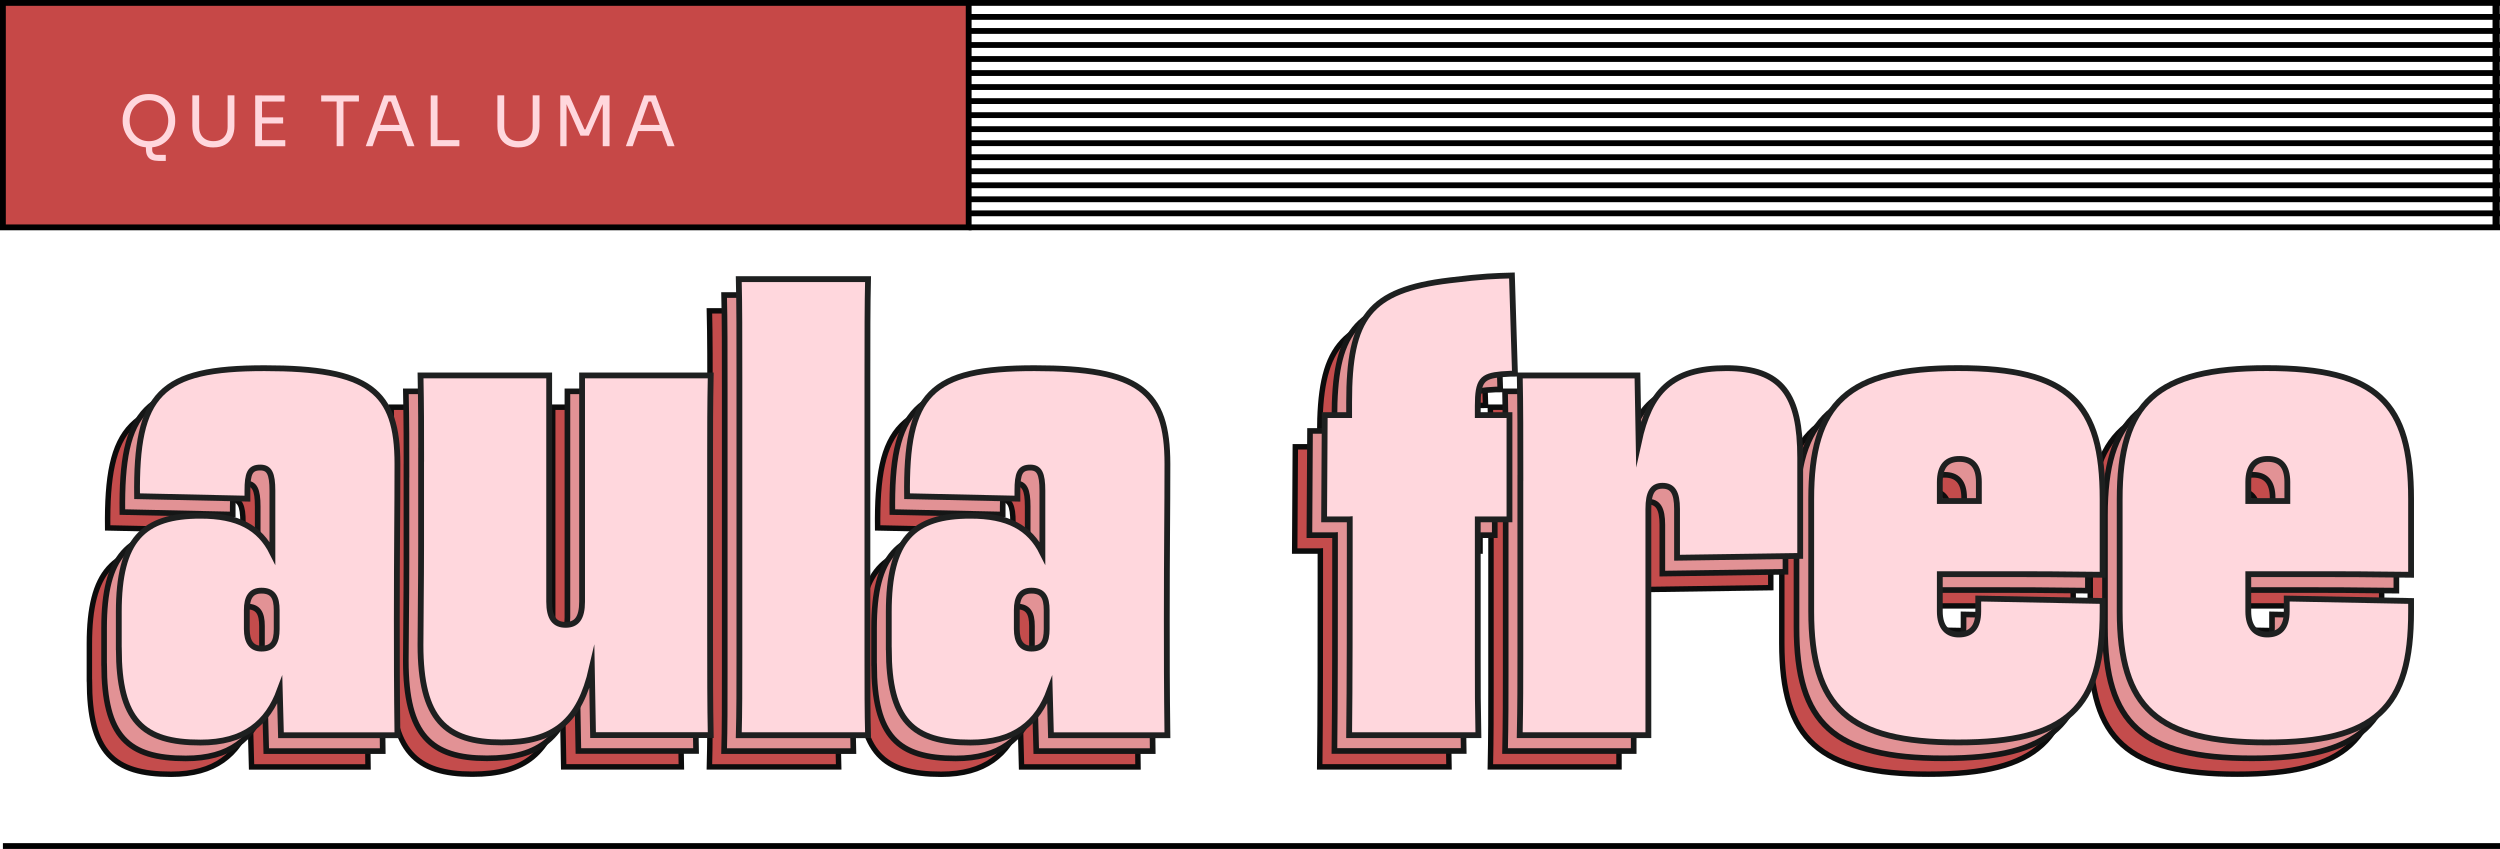 <?xml version="1.0" encoding="UTF-8"?><svg xmlns="http://www.w3.org/2000/svg" viewBox="0 0 601.67 204.31"><defs><style>.d{stroke-width:1.73px;}.d,.e,.f,.g,.h,.i{stroke-miterlimit:10;}.d,.f,.h{stroke:#000;}.d,.h{fill:none;}.e{fill:#c44c4c;stroke:#0c0c0c;stroke-width:1.31px;}.f{fill:#c64847;}.f,.h{stroke-width:1.4px;}.g{stroke:#1e2020;stroke-width:1.4px;}.g,.j{fill:#ffd7dd;}.i{fill:#e29295;stroke:#151616;stroke-width:1.36px;}</style></defs><g id="a"/><g id="b"><g id="c"><g><g><g><path class="e" d="M59.51,159.03v-4.55c0-3.08-.88-4.7-3.67-4.7-2.49,0-3.52,1.61-3.52,4.7v4.55c0,3.08,1.17,4.7,3.52,4.7,2.79,0,3.67-1.61,3.67-4.7Zm-38,4.7v-8.8c0-17.46,5.87-23.18,19.66-23.18,8.95,0,14.23,2.79,17.31,8.95v-14.97c0-4.11-.73-5.58-2.93-5.58-2.49,0-3.08,1.47-3.08,5.58v1.91l-26.56-.59c-.29-24.65,5.43-30.81,30.67-30.81s31.99,5.43,31.99,23.04c0,11.59-.15,19.81-.15,37.42,0,8.8,0,16.29,.15,27.88h-28.03l-.29-10.86c-2.93,7.92-8.51,12.62-19.07,12.62-13.94,0-19.66-5.28-19.66-22.6Z"/><path class="e" d="M94.29,117.07c0-6.16,0-11.3-.15-19.07h30.96v54.44c0,3.96,1.32,5.58,3.96,5.58s3.96-1.61,3.96-5.58v-54.44h30.96c-.15,7.34-.15,13.21-.15,19.07v42.84c0,9.83,0,17.31,.15,24.65h-28.32l-.29-16.14c-2.93,12.76-8.95,17.9-21.72,17.9-13.5,0-19.52-5.58-19.52-23.48,0-4.55,.15-15.11,.15-23.62v-22.16Z"/><path class="e" d="M170.88,98.43c0-9.98,0-17.61-.15-23.62h31.11c-.15,6.02-.15,13.65-.15,23.77v66.91c0,7.63,0,13.5,.15,19.08h-31.11c.15-5.58,.15-11.44,.15-19.08V98.43Z"/><path class="e" d="M244.82,159.03v-4.55c0-3.08-.88-4.7-3.67-4.7-2.49,0-3.52,1.61-3.52,4.7v4.55c0,3.08,1.17,4.7,3.52,4.7,2.79,0,3.67-1.61,3.67-4.7Zm-38,4.7v-8.8c0-17.46,5.87-23.18,19.66-23.18,8.95,0,14.23,2.79,17.31,8.95v-14.97c0-4.11-.73-5.58-2.93-5.58-2.49,0-3.08,1.47-3.08,5.58v1.91l-26.56-.59c-.29-24.65,5.43-30.81,30.67-30.81s31.99,5.43,31.99,23.04c0,11.59-.15,19.81-.15,37.42,0,8.8,0,16.29,.15,27.88h-28.03l-.29-10.86c-2.93,7.92-8.51,12.62-19.07,12.62-13.94,0-19.66-5.28-19.66-22.6Z"/><path class="e" d="M317.75,132.62h-6.16l.15-25.09h5.87v-3.08c0-20.39,4.7-27,24.21-29.35,8.36-1.03,10.71-1.03,14.97-1.17l.73,23.62c-.44,0-1.32,0-3.23,.15-4.7,.44-5.72,1.47-5.72,7.63v2.2h7.63v25.09h-7.63v33.16c0,8.22,0,11.74,.15,18.78h-31.11c.15-11.59,.15-32.28,.15-44.02v-7.92Z"/><path class="e" d="M358.83,122.65c0-9.83,0-17.31-.15-24.65h28.32l.29,16.14c2.64-12.18,7.78-17.9,21.13-17.9s17.75,6.46,17.75,21.57v23.62l-29.64,.44v-11.74c0-3.96-1.03-5.58-3.52-5.58-2.35,0-3.37,1.61-3.37,5.58v54.44h-30.96c.15-7.34,.15-13.21,.15-19.08v-42.84Z"/><path class="e" d="M459.78,128.22h9.39v-4.55c0-3.96-1.76-5.58-4.7-5.58s-4.7,1.61-4.7,5.58v4.55Zm-30.96,26.56v-27c0-23.18,8.66-31.55,35.36-31.55s34.77,8.36,34.77,31.55v18.19c-11.74-.15-15.7-.15-23.04-.15h-16.14v8.95c0,3.96,1.91,5.58,4.55,5.58,2.93,0,4.7-1.61,4.7-5.58v-3.08l29.93,.59v2.49c0,23.18-8.36,31.55-34.77,31.55s-35.36-8.36-35.36-31.55Z"/><path class="e" d="M534.02,128.22h9.39v-4.55c0-3.96-1.76-5.58-4.7-5.58s-4.7,1.61-4.7,5.58v4.55Zm-30.96,26.56v-27c0-23.18,8.66-31.55,35.36-31.55s34.77,8.36,34.77,31.55v18.19c-11.74-.15-15.7-.15-23.04-.15h-16.14v8.95c0,3.96,1.91,5.58,4.55,5.58,2.93,0,4.7-1.61,4.7-5.58v-3.08l29.93,.59v2.49c0,23.18-8.36,31.55-34.77,31.55s-35.36-8.36-35.36-31.55Z"/></g><g><path class="i" d="M63.05,155.22v-4.55c0-3.08-.88-4.7-3.67-4.7-2.49,0-3.52,1.61-3.52,4.7v4.55c0,3.08,1.17,4.7,3.52,4.7,2.79,0,3.67-1.61,3.67-4.7Zm-38,4.7v-8.8c0-17.46,5.87-23.18,19.66-23.18,8.95,0,14.23,2.79,17.31,8.95v-14.97c0-4.11-.73-5.58-2.93-5.58-2.49,0-3.08,1.47-3.08,5.58v1.91l-26.56-.59c-.29-24.65,5.43-30.81,30.67-30.81s31.99,5.43,31.99,23.04c0,11.59-.15,19.81-.15,37.42,0,8.8,0,16.29,.15,27.88h-28.03l-.29-10.86c-2.93,7.92-8.51,12.62-19.07,12.62-13.94,0-19.66-5.28-19.66-22.6Z"/><path class="i" d="M97.83,113.25c0-6.16,0-11.3-.15-19.07h30.96v54.44c0,3.96,1.32,5.58,3.96,5.58s3.96-1.61,3.96-5.58v-54.44h30.96c-.15,7.34-.15,13.21-.15,19.07v42.84c0,9.83,0,17.31,.15,24.65h-28.32l-.29-16.14c-2.93,12.76-8.95,17.9-21.72,17.9-13.5,0-19.52-5.58-19.52-23.48,0-4.55,.15-15.11,.15-23.62v-22.16Z"/><path class="i" d="M174.42,94.62c0-9.98,0-17.61-.15-23.62h31.11c-.15,6.02-.15,13.65-.15,23.77v66.91c0,7.63,0,13.5,.15,19.08h-31.11c.15-5.58,.15-11.44,.15-19.08V94.62Z"/><path class="i" d="M248.36,155.22v-4.55c0-3.08-.88-4.7-3.67-4.7-2.49,0-3.52,1.61-3.52,4.7v4.55c0,3.08,1.17,4.7,3.52,4.7,2.79,0,3.67-1.61,3.67-4.7Zm-38,4.7v-8.8c0-17.46,5.87-23.18,19.66-23.18,8.95,0,14.23,2.79,17.31,8.95v-14.97c0-4.11-.73-5.58-2.93-5.58-2.49,0-3.08,1.47-3.08,5.58v1.91l-26.56-.59c-.29-24.65,5.43-30.81,30.67-30.81s31.99,5.43,31.99,23.04c0,11.59-.15,19.81-.15,37.42,0,8.8,0,16.29,.15,27.88h-28.03l-.29-10.86c-2.93,7.92-8.51,12.62-19.07,12.62-13.94,0-19.66-5.28-19.66-22.6Z"/><path class="i" d="M321.29,128.8h-6.16l.15-25.09h5.87v-3.08c0-20.39,4.7-27,24.21-29.35,8.36-1.03,10.71-1.03,14.97-1.17l.73,23.62c-.44,0-1.32-.02-3.23,.15-4.7,.4-5.72,1.47-5.72,7.63v2.2h7.63v25.09h-7.63v33.16c0,8.22,0,11.74,.15,18.78h-31.11c.15-11.59,.15-32.28,.15-44.02v-7.92Z"/><path class="i" d="M362.37,118.83c0-9.83,0-17.31-.15-24.65h28.32l.29,16.14c2.64-12.18,7.78-17.9,21.13-17.9s17.75,6.46,17.75,21.57v23.62l-29.64,.44v-11.74c0-3.96-1.03-5.58-3.52-5.58-2.35,0-3.37,1.61-3.37,5.58v54.44h-30.96c.15-7.34,.15-13.21,.15-19.08v-42.84Z"/><path class="i" d="M463.32,124.4h9.39v-4.55c0-3.96-1.76-5.58-4.7-5.58s-4.7,1.61-4.7,5.58v4.55Zm-30.96,26.56v-27c0-23.18,8.66-31.55,35.36-31.55s34.77,8.36,34.77,31.55v18.19c-11.74-.15-15.7-.15-23.04-.15h-16.14v8.95c0,3.96,1.91,5.58,4.55,5.58,2.93,0,4.7-1.61,4.7-5.58v-3.08l29.93,.59v2.49c0,23.18-8.36,31.55-34.77,31.55s-35.36-8.36-35.36-31.55Z"/><path class="i" d="M537.56,124.4h9.39v-4.55c0-3.96-1.76-5.58-4.7-5.58s-4.7,1.61-4.7,5.58v4.55Zm-30.96,26.56v-27c0-23.18,8.66-31.55,35.36-31.55s34.77,8.36,34.77,31.55v18.19c-11.74-.15-15.7-.15-23.04-.15h-16.14v8.95c0,3.96,1.91,5.58,4.55,5.58,2.93,0,4.7-1.61,4.7-5.58v-3.08l29.93,.59v2.49c0,23.18-8.36,31.55-34.77,31.55s-35.36-8.36-35.36-31.55Z"/></g><g><path class="g" d="M66.59,151.4v-4.55c0-3.08-.88-4.7-3.67-4.7-2.49,0-3.52,1.61-3.52,4.7v4.55c0,3.08,1.17,4.7,3.52,4.7,2.79,0,3.67-1.61,3.67-4.7Zm-38,4.7v-8.8c0-17.46,5.87-23.18,19.66-23.18,8.95,0,14.23,2.79,17.31,8.95v-14.97c0-4.11-.73-5.58-2.93-5.58-2.49,0-3.08,1.47-3.08,5.58v1.91l-26.56-.59c-.29-24.65,5.43-30.81,30.67-30.81s31.99,5.43,31.99,23.04c0,11.59-.15,19.81-.15,37.42,0,8.8,0,16.29,.15,27.88h-28.03l-.29-10.86c-2.93,7.92-8.51,12.62-19.07,12.62-13.94,0-19.66-5.28-19.66-22.6Z"/><path class="g" d="M101.36,109.43c0-6.16,0-11.3-.15-19.07h30.96v54.44c0,3.96,1.32,5.58,3.96,5.58s3.96-1.61,3.96-5.58v-54.44h30.96c-.15,7.34-.15,13.21-.15,19.07v42.84c0,9.83,0,17.31,.15,24.65h-28.32l-.29-16.14c-2.93,12.76-8.95,17.9-21.72,17.9-13.5,0-19.52-5.58-19.52-23.48,0-4.55,.15-15.11,.15-23.62v-22.16Z"/><path class="g" d="M177.95,90.8c0-9.98,0-17.61-.15-23.62h31.11c-.15,6.02-.15,13.65-.15,23.77v66.91c0,7.63,0,13.5,.15,19.08h-31.11c.15-5.58,.15-11.44,.15-19.08V90.8Z"/><path class="g" d="M251.9,151.4v-4.55c0-3.08-.88-4.7-3.67-4.7-2.49,0-3.52,1.61-3.52,4.7v4.55c0,3.08,1.17,4.7,3.52,4.7,2.79,0,3.67-1.61,3.67-4.7Zm-38,4.7v-8.8c0-17.46,5.87-23.18,19.66-23.18,8.95,0,14.23,2.79,17.31,8.95v-14.97c0-4.11-.73-5.58-2.93-5.58-2.49,0-3.08,1.47-3.08,5.58v1.91l-26.56-.59c-.29-24.65,5.43-30.81,30.67-30.81s31.99,5.43,31.99,23.04c0,11.59-.15,19.81-.15,37.42,0,8.8,0,16.29,.15,27.88h-28.03l-.29-10.86c-2.93,7.92-8.51,12.62-19.07,12.62-13.94,0-19.66-5.28-19.66-22.6Z"/><path class="g" d="M324.83,124.99h-6.16l.15-25.09h5.87v-3.08c0-20.39,4.7-27,24.21-29.35,8.36-1.03,10.71-1.03,14.97-1.17l.73,23.62c-.44,0-1.32,0-3.23,.15-4.7,.44-5.72,1.47-5.72,7.63v2.2h7.63v25.09h-7.63v33.16c0,8.22,0,11.74,.15,18.78h-31.11c.15-11.59,.15-32.28,.15-44.02v-7.92Z"/><path class="g" d="M365.91,115.01c0-9.83,0-17.31-.15-24.65h28.32l.29,16.14c2.64-12.18,7.78-17.9,21.13-17.9s17.75,6.46,17.75,21.57v23.62l-29.64,.44v-11.74c0-3.96-1.03-5.58-3.52-5.58-2.35,0-3.38,1.61-3.38,5.58v54.44h-30.96c.15-7.34,.15-13.21,.15-19.08v-42.84Z"/><path class="g" d="M466.86,120.58h9.39v-4.55c0-3.96-1.76-5.58-4.7-5.58s-4.7,1.61-4.7,5.58v4.55Zm-30.96,26.56v-27c0-23.18,8.66-31.55,35.36-31.55s34.77,8.36,34.77,31.55v18.19c-11.74-.15-15.7-.15-23.04-.15h-16.14v8.95c0,3.96,1.91,5.58,4.55,5.58,2.93,0,4.7-1.61,4.7-5.58v-3.08l29.93,.59v2.49c0,23.18-8.36,31.55-34.77,31.55s-35.36-8.36-35.36-31.55Z"/><path class="g" d="M541.1,120.58h9.39v-4.55c0-3.96-1.76-5.58-4.7-5.58s-4.7,1.61-4.7,5.58v4.55Zm-30.96,26.56v-27c0-23.18,8.66-31.55,35.36-31.55s34.77,8.36,34.77,31.55v18.19c-11.74-.15-15.7-.15-23.04-.15h-16.14v8.95c0,3.96,1.91,5.58,4.55,5.58,2.93,0,4.7-1.61,4.7-5.58v-3.08l29.93,.59v2.49c0,23.18-8.36,31.55-34.77,31.55s-35.36-8.36-35.36-31.55Z"/></g></g><line class="h" x1=".7" y1="203.61" x2="601.67" y2="203.61"/><g><line class="h" x1="233.13" y1=".7" x2="601.67" y2=".7"/><line class="h" x1="233.13" y1="4.07" x2="601.67" y2="4.07"/><line class="h" x1="233.13" y1="7.45" x2="601.67" y2="7.45"/><line class="h" x1="233.13" y1="10.83" x2="601.67" y2="10.83"/><line class="h" x1="233.13" y1="14.2" x2="601.67" y2="14.2"/><line class="h" x1="233.13" y1="17.58" x2="601.67" y2="17.58"/><line class="h" x1="233.13" y1="20.95" x2="601.67" y2="20.95"/><line class="h" x1="233.13" y1="24.33" x2="601.67" y2="24.33"/><line class="h" x1="233.13" y1="27.71" x2="601.67" y2="27.71"/><line class="h" x1="233.13" y1="31.08" x2="601.67" y2="31.08"/><line class="h" x1="233.13" y1="34.46" x2="601.67" y2="34.46"/><line class="h" x1="233.13" y1="37.83" x2="601.67" y2="37.83"/><line class="h" x1="233.13" y1="41.21" x2="601.67" y2="41.21"/><line class="h" x1="233.13" y1="44.59" x2="601.67" y2="44.59"/><line class="h" x1="233.13" y1="47.96" x2="601.67" y2="47.96"/><line class="h" x1="233.13" y1="51.34" x2="601.67" y2="51.34"/><line class="h" x1="233.13" y1="54.71" x2="601.67" y2="54.71"/></g><rect class="f" x=".7" y=".7" width="232.43" height="54.02"/><g><path class="j" d="M35.84,35.49c-1.09,0-2.04-.2-2.83-.59-.79-.39-1.45-.9-1.96-1.54-.51-.64-.9-1.32-1.15-2.04s-.38-1.42-.38-2.09v-.37c0-.73,.13-1.46,.39-2.19,.26-.74,.65-1.41,1.17-2.02,.52-.61,1.18-1.1,1.97-1.47,.79-.37,1.72-.55,2.79-.55s2,.18,2.79,.55c.79,.37,1.44,.86,1.97,1.47,.52,.61,.92,1.28,1.17,2.02,.26,.74,.39,1.47,.39,2.19v.37c0,.67-.13,1.37-.38,2.09-.25,.73-.63,1.41-1.15,2.04-.51,.64-1.17,1.15-1.96,1.54-.79,.39-1.74,.59-2.83,.59Zm0-1.51c.71,0,1.36-.13,1.94-.4,.57-.27,1.06-.63,1.47-1.1,.4-.46,.71-.99,.92-1.58,.21-.59,.32-1.2,.32-1.85,0-.68-.11-1.32-.32-1.91-.21-.59-.52-1.11-.92-1.57-.4-.45-.89-.81-1.47-1.06-.58-.26-1.22-.39-1.94-.39s-1.36,.13-1.93,.39-1.06,.61-1.47,1.06c-.4,.45-.71,.97-.92,1.57-.21,.59-.32,1.23-.32,1.91s.11,1.26,.32,1.85c.21,.59,.52,1.11,.92,1.58,.4,.46,.89,.83,1.47,1.1,.58,.27,1.22,.4,1.93,.4Zm2.26,4.74c-.6,0-1.13-.09-1.57-.26-.45-.17-.79-.47-1.04-.9-.25-.42-.37-1-.37-1.74v-1.47h1.51v1.73c0,.37,.11,.66,.33,.87s.5,.32,.86,.32h2.08v1.46h-1.79Z"/><path class="j" d="M51.37,35.49c-1.11,0-2.04-.22-2.79-.65s-1.32-1.03-1.71-1.81-.58-1.68-.58-2.71v-7.37h1.64v7.57c0,.68,.13,1.28,.39,1.8,.26,.52,.65,.92,1.16,1.21,.51,.29,1.14,.44,1.88,.44s1.36-.14,1.87-.43c.51-.29,.89-.69,1.16-1.21,.26-.52,.39-1.12,.39-1.82v-7.57h1.64v7.37c0,1.03-.19,1.93-.57,2.71-.38,.78-.94,1.38-1.69,1.81-.75,.43-1.68,.65-2.8,.65Z"/><path class="j" d="M61.42,35.19v-12.23h1.64v12.23h-1.64Zm1.31-10.75v-1.47h5.76v1.47h-5.76Zm0,5.28v-1.47h5.41v1.47h-5.41Zm0,5.48v-1.47h5.93v1.47h-5.93Z"/><path class="j" d="M77.3,24.43v-1.47h9.08v1.47h-9.08Zm3.72,10.75v-11.09h1.64v11.09h-1.64Z"/><path class="j" d="M88.02,35.19l4.41-12.23h2.78l4.54,12.23h-1.69l-4.1-11.16,.8,.4h-1.98l.85-.4-3.97,11.16h-1.64Zm2.63-3.65l.55-1.47h5.28l.55,1.47h-6.38Z"/><path class="j" d="M103.66,35.19v-12.23h1.64v12.23h-1.64Zm1.31,0v-1.47h5.59v1.47h-5.59Z"/><path class="j" d="M124.79,35.49c-1.11,0-2.04-.22-2.79-.65s-1.32-1.03-1.71-1.81-.58-1.68-.58-2.71v-7.37h1.64v7.57c0,.68,.13,1.28,.39,1.8,.26,.52,.65,.92,1.16,1.21,.51,.29,1.14,.44,1.88,.44s1.36-.14,1.87-.43c.51-.29,.89-.69,1.16-1.21,.26-.52,.39-1.12,.39-1.82v-7.57h1.64v7.37c0,1.03-.19,1.93-.57,2.71-.38,.78-.94,1.38-1.69,1.81-.75,.43-1.68,.65-2.8,.65Z"/><path class="j" d="M134.84,35.19v-12.23h2.18l3.62,8.16h.27l3.6-8.16h2.19v12.23h-1.64v-10.44l.12,.03-3.47,7.87h-2.01l-3.48-7.87,.13-.03v10.44h-1.51Z"/><path class="j" d="M150.62,35.19l4.41-12.23h2.78l4.54,12.23h-1.69l-4.1-11.16,.8,.4h-1.98l.85-.4-3.97,11.16h-1.64Zm2.63-3.65l.55-1.47h5.28l.55,1.47h-6.38Z"/></g><line class="d" x1="600.74" y1=".7" x2="600.74" y2="54.71"/></g></g></g></svg>